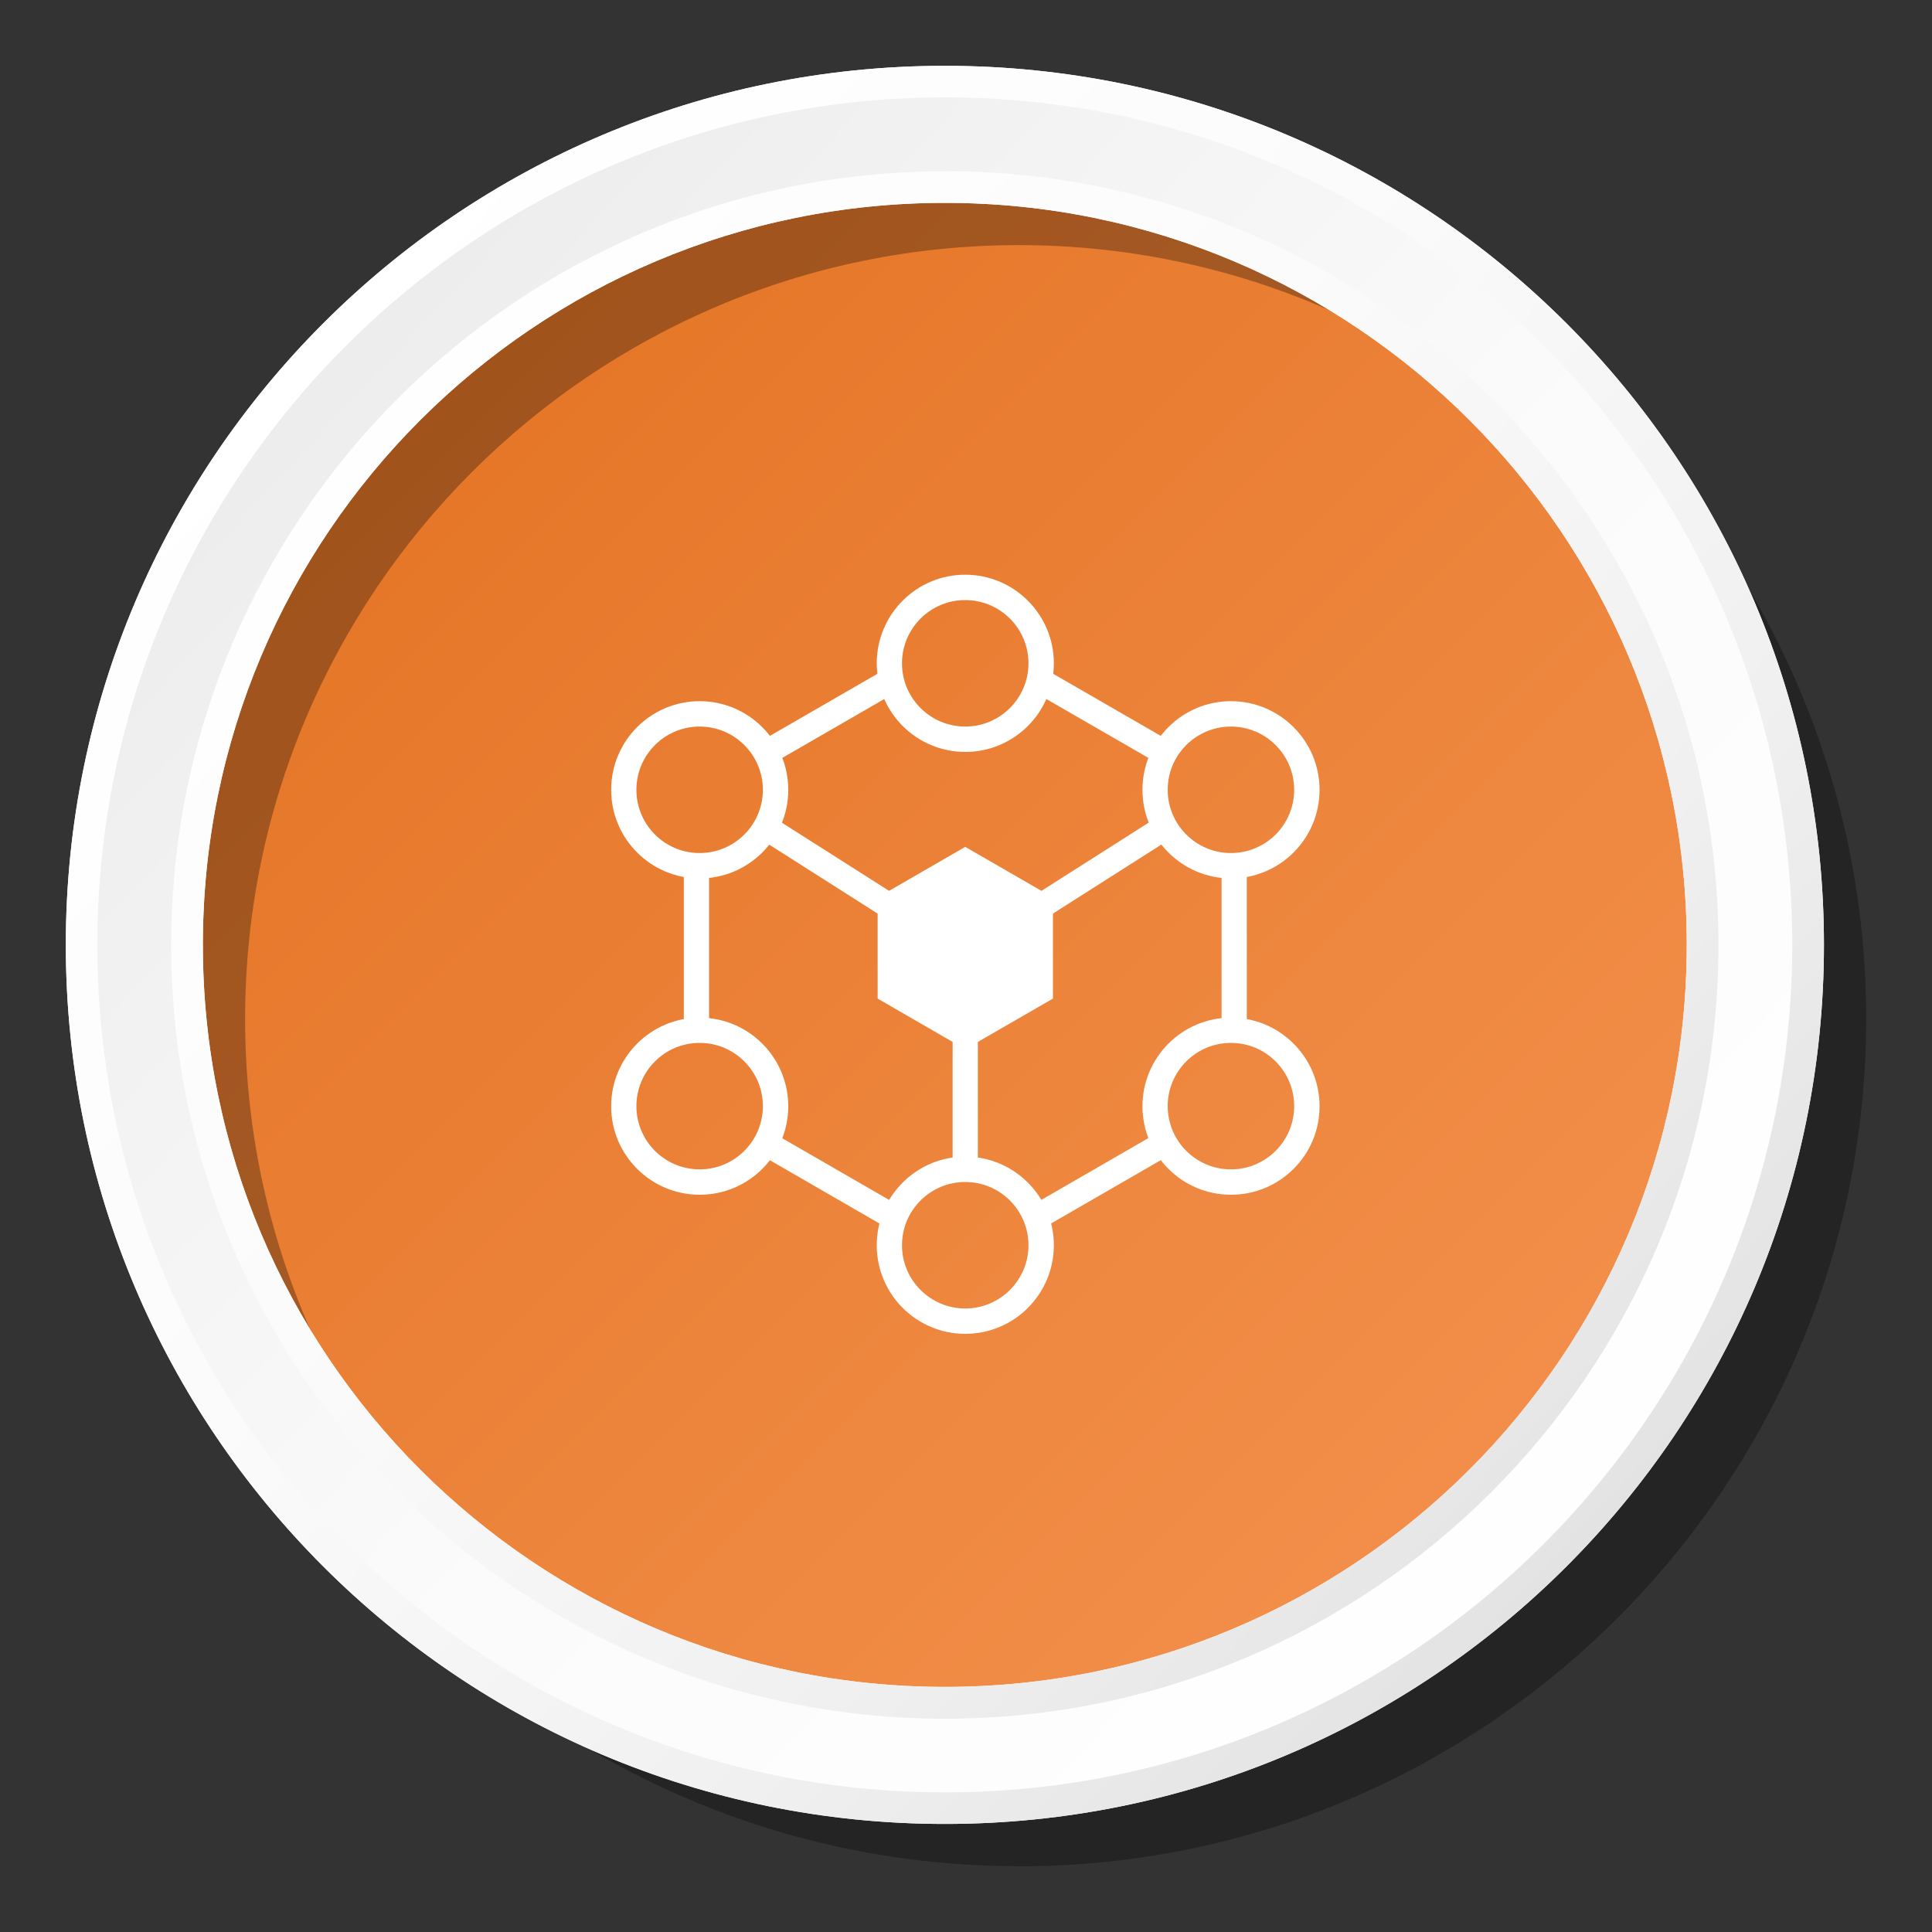 <?xml version="1.0" encoding="UTF-8"?><svg id="Layer_1" xmlns="http://www.w3.org/2000/svg" xmlns:xlink="http://www.w3.org/1999/xlink" viewBox="0 0 150 150"><rect x="0" y="0" width="150" height="150" fill="#333333" stroke="none"/><defs><style>.cls-1{fill:url(#linear-gradient);}.cls-2{fill:#fff;}.cls-3{fill:url(#linear-gradient-3);}.cls-4{fill:url(#linear-gradient-4);}.cls-5{fill:url(#linear-gradient-2);}.cls-6{opacity:.3;}</style><linearGradient id="linear-gradient" x1="20.03" y1="20.03" x2="139.43" y2="139.43" gradientUnits="userSpaceOnUse"><stop offset="0" stop-color="#e37222"/><stop offset="1" stop-color="#f69654"/></linearGradient><linearGradient id="linear-gradient-2" x1="20.83" y1="24.43" x2="131.08" y2="127.12" gradientUnits="userSpaceOnUse"><stop offset="0" stop-color="#ececec"/><stop offset=".12" stop-color="#f0f0f0"/><stop offset=".53" stop-color="#fbfbfb"/><stop offset="1" stop-color="#fff"/></linearGradient><linearGradient id="linear-gradient-3" x1="20.83" y1="24.43" x2="131.08" y2="127.12" gradientUnits="userSpaceOnUse"><stop offset="0" stop-color="#fff"/><stop offset=".37" stop-color="#fbfbfb"/><stop offset=".7" stop-color="#f0f0f0"/><stop offset="1" stop-color="#dfdfdf"/></linearGradient><linearGradient id="linear-gradient-4" x1="22.74" y1="26.22" x2="128.97" y2="125.16" xlink:href="#linear-gradient-2"/></defs><g><circle class="cls-1" cx="73.36" cy="73.36" r="65.5"/><path class="cls-6" d="m79.1,144.89c-36.28,0-65.8-29.52-65.8-65.8S42.82,13.3,79.1,13.3s65.79,29.52,65.79,65.8-29.51,65.8-65.79,65.8Zm0-125.86c-33.12,0-60.07,26.95-60.07,60.07s26.95,60.07,60.07,60.07,60.06-26.95,60.06-60.07-26.94-60.07-60.06-60.07Z"/><path class="cls-5" d="m73.36,5.11C35.66,5.11,5.11,35.67,5.11,73.36s30.55,68.25,68.25,68.25,68.25-30.56,68.25-68.25S111.05,5.11,73.36,5.11Zm0,125.86c-31.82,0-57.61-25.79-57.61-57.61S41.54,15.75,73.36,15.75s57.6,25.79,57.6,57.61-25.79,57.61-57.6,57.61Z"/><path class="cls-3" d="m73.36,5.11C35.66,5.11,5.11,35.67,5.11,73.36s30.55,68.25,68.25,68.25,68.25-30.56,68.25-68.25S111.05,5.11,73.36,5.11Zm0,125.86c-31.82,0-57.61-25.79-57.61-57.61S41.54,15.75,73.36,15.75s57.6,25.79,57.6,57.61-25.79,57.61-57.6,57.61Z"/><path class="cls-4" d="m73.36,139.16c-36.28,0-65.8-29.52-65.8-65.8S37.08,7.56,73.36,7.56s65.79,29.52,65.79,65.8-29.51,65.8-65.79,65.8Zm0-125.86c-33.12,0-60.07,26.95-60.07,60.07s26.95,60.07,60.07,60.07,60.06-26.95,60.06-60.07S106.48,13.29,73.36,13.29Z"/></g><g><polygon class="cls-2" points="68.14 69.68 68.14 77.53 74.94 81.46 81.75 77.53 81.75 69.68 74.94 65.75 68.14 69.68"/><g><path class="cls-2" d="m91.17,57.74l-10.76-6.21c0,.71-.11,1.41-.34,2.07l10.25,5.91c.18-.64.46-1.24.85-1.78Z"/><path class="cls-2" d="m95.68,80.22c.39,0,.76.04,1.12.1v-13.43c-.38.07-.79.12-1.22.12-.26,0-.5-.02-.74-.04v13.32c.27-.04.55-.06.85-.06Z"/><path class="cls-2" d="m80.34,95.72l10.9-6.29c-.38-.54-.65-1.15-.83-1.79l-10.69,6.17c.31.59.52,1.24.62,1.91Z"/><path class="cls-2" d="m59.51,59.55l10.24-5.91c-.23-.66-.34-1.37-.34-2.07l-10.74,6.2c.38.54.66,1.14.84,1.78Z"/><path class="cls-2" d="m54.25,67c-.41,0-.79-.04-1.16-.11v13.44c.39-.08.81-.12,1.26-.12.24,0,.48.01.7.04v-13.31c-.26.03-.53.05-.81.05Z"/><path class="cls-2" d="m59.6,87.71c-.18.64-.47,1.24-.85,1.78l10.74,6.2c.11-.67.32-1.31.63-1.9l-10.52-6.07Z"/></g><polygon class="cls-2" points="75.48 74.92 74.41 73.27 90.61 62.96 91.68 64.61 75.48 74.92"/><polygon class="cls-2" points="74.41 74.92 58.2 64.61 59.27 62.96 75.48 73.27 74.41 74.92"/><rect class="cls-2" x="73.96" y="74.1" width="1.96" height="16.7"/><path class="cls-2" d="m74.94,58.38c-3.79,0-6.87-3.08-6.87-6.88s3.08-6.88,6.87-6.88,6.88,3.08,6.88,6.88-3.08,6.88-6.88,6.88Zm0-11.79c-2.71,0-4.91,2.2-4.91,4.91s2.2,4.91,4.91,4.91,4.91-2.2,4.91-4.91-2.2-4.91-4.91-4.91Z"/><path class="cls-2" d="m54.32,68.2c-3.79,0-6.87-3.08-6.87-6.88s3.08-6.88,6.87-6.88,6.88,3.08,6.88,6.88-3.08,6.88-6.88,6.88Zm0-11.79c-2.71,0-4.91,2.2-4.91,4.91s2.2,4.91,4.91,4.91,4.91-2.2,4.91-4.91-2.2-4.91-4.91-4.91Z"/><path class="cls-2" d="m54.32,92.76c-3.79,0-6.87-3.08-6.87-6.87s3.08-6.88,6.87-6.88,6.88,3.08,6.88,6.88-3.08,6.87-6.88,6.87Zm0-11.79c-2.71,0-4.91,2.2-4.91,4.91s2.2,4.91,4.91,4.91,4.91-2.2,4.91-4.91-2.2-4.91-4.91-4.91Z"/><path class="cls-2" d="m95.57,68.2c-3.79,0-6.87-3.08-6.87-6.88s3.08-6.88,6.87-6.88,6.88,3.08,6.88,6.88-3.08,6.88-6.88,6.88Zm0-11.79c-2.71,0-4.91,2.2-4.91,4.91s2.2,4.91,4.91,4.91,4.91-2.2,4.91-4.91-2.2-4.91-4.91-4.91Z"/><path class="cls-2" d="m95.57,92.76c-3.79,0-6.87-3.08-6.87-6.87s3.08-6.88,6.87-6.88,6.88,3.08,6.88,6.88-3.08,6.87-6.88,6.87Zm0-11.79c-2.71,0-4.91,2.2-4.91,4.91s2.2,4.91,4.91,4.91,4.91-2.2,4.91-4.91-2.2-4.91-4.91-4.91Z"/><path class="cls-2" d="m74.94,103.56c-3.79,0-6.87-3.08-6.87-6.88s3.08-6.88,6.87-6.88,6.88,3.08,6.88,6.88-3.08,6.88-6.88,6.88Zm0-11.79c-2.71,0-4.91,2.2-4.91,4.91s2.2,4.91,4.91,4.91,4.91-2.2,4.91-4.91-2.2-4.91-4.91-4.91Z"/></g></svg>